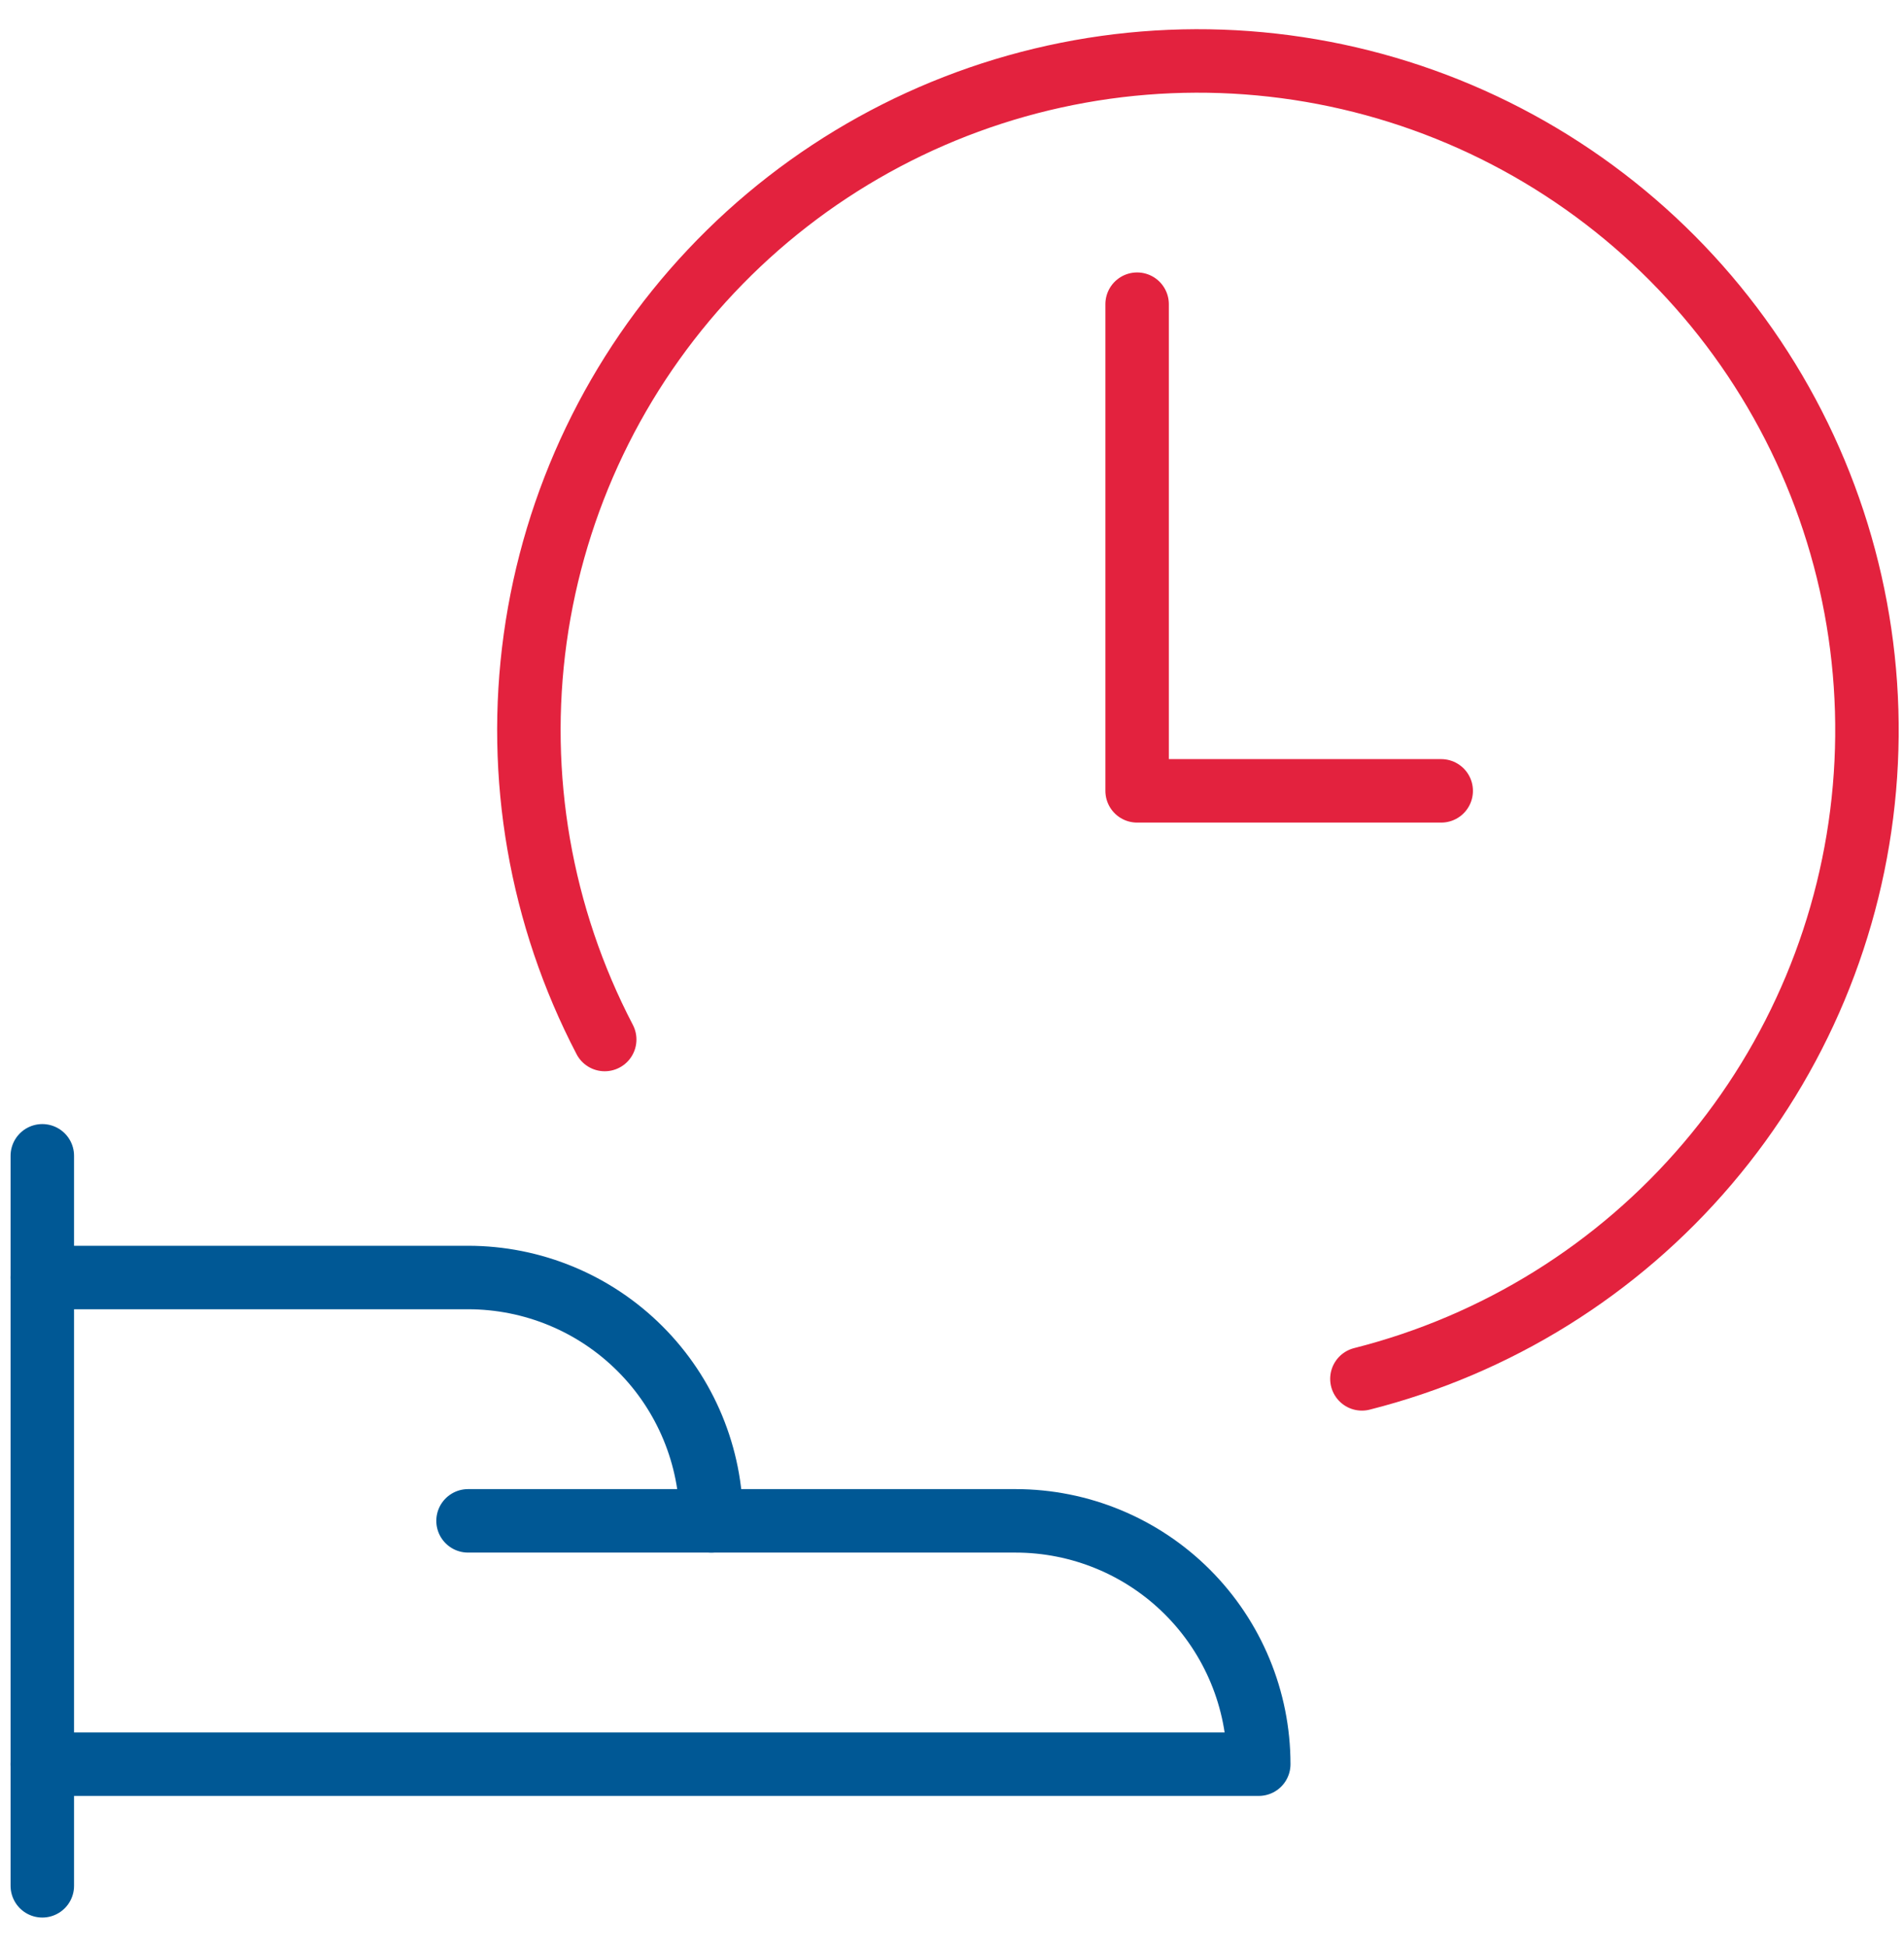 <svg width="45" height="46" viewBox="0 0 45 46" fill="none" xmlns="http://www.w3.org/2000/svg">
<path d="M1 27.312V44.562" stroke="#005895" stroke-width="1.5" stroke-linecap="round" stroke-linejoin="round"/>
<path d="M1 41.688H29.75C29.75 40.163 29.144 38.7 28.066 37.622C26.988 36.543 25.525 35.938 24 35.938H16.812C16.812 34.413 16.207 32.95 15.128 31.872C14.05 30.793 12.588 30.188 11.062 30.188H1" stroke="#005895" stroke-width="1.5" stroke-linecap="round" stroke-linejoin="round"/>
<path d="M11.062 35.938H16.812" stroke="#005895" stroke-width="1.5" stroke-linecap="round" stroke-linejoin="round"/>
<path d="M14.292 24.564C12.773 21.652 12.199 18.339 12.649 15.085C13.1 11.832 14.552 8.799 16.805 6.409C19.057 4.018 21.998 2.389 25.219 1.746C28.44 1.103 31.781 1.48 34.779 2.823C37.776 4.166 40.281 6.409 41.945 9.241C43.609 12.073 44.35 15.352 44.065 18.625C43.781 21.897 42.484 24.999 40.355 27.5C38.227 30.002 35.372 31.778 32.188 32.583" stroke="#E3223E" stroke-width="1.5" stroke-linecap="round" stroke-linejoin="round"/>
<path d="M26.875 7.188V18.688H34.062" stroke="#E3223E" stroke-width="1.5" stroke-linecap="round" stroke-linejoin="round"/>
</svg>
